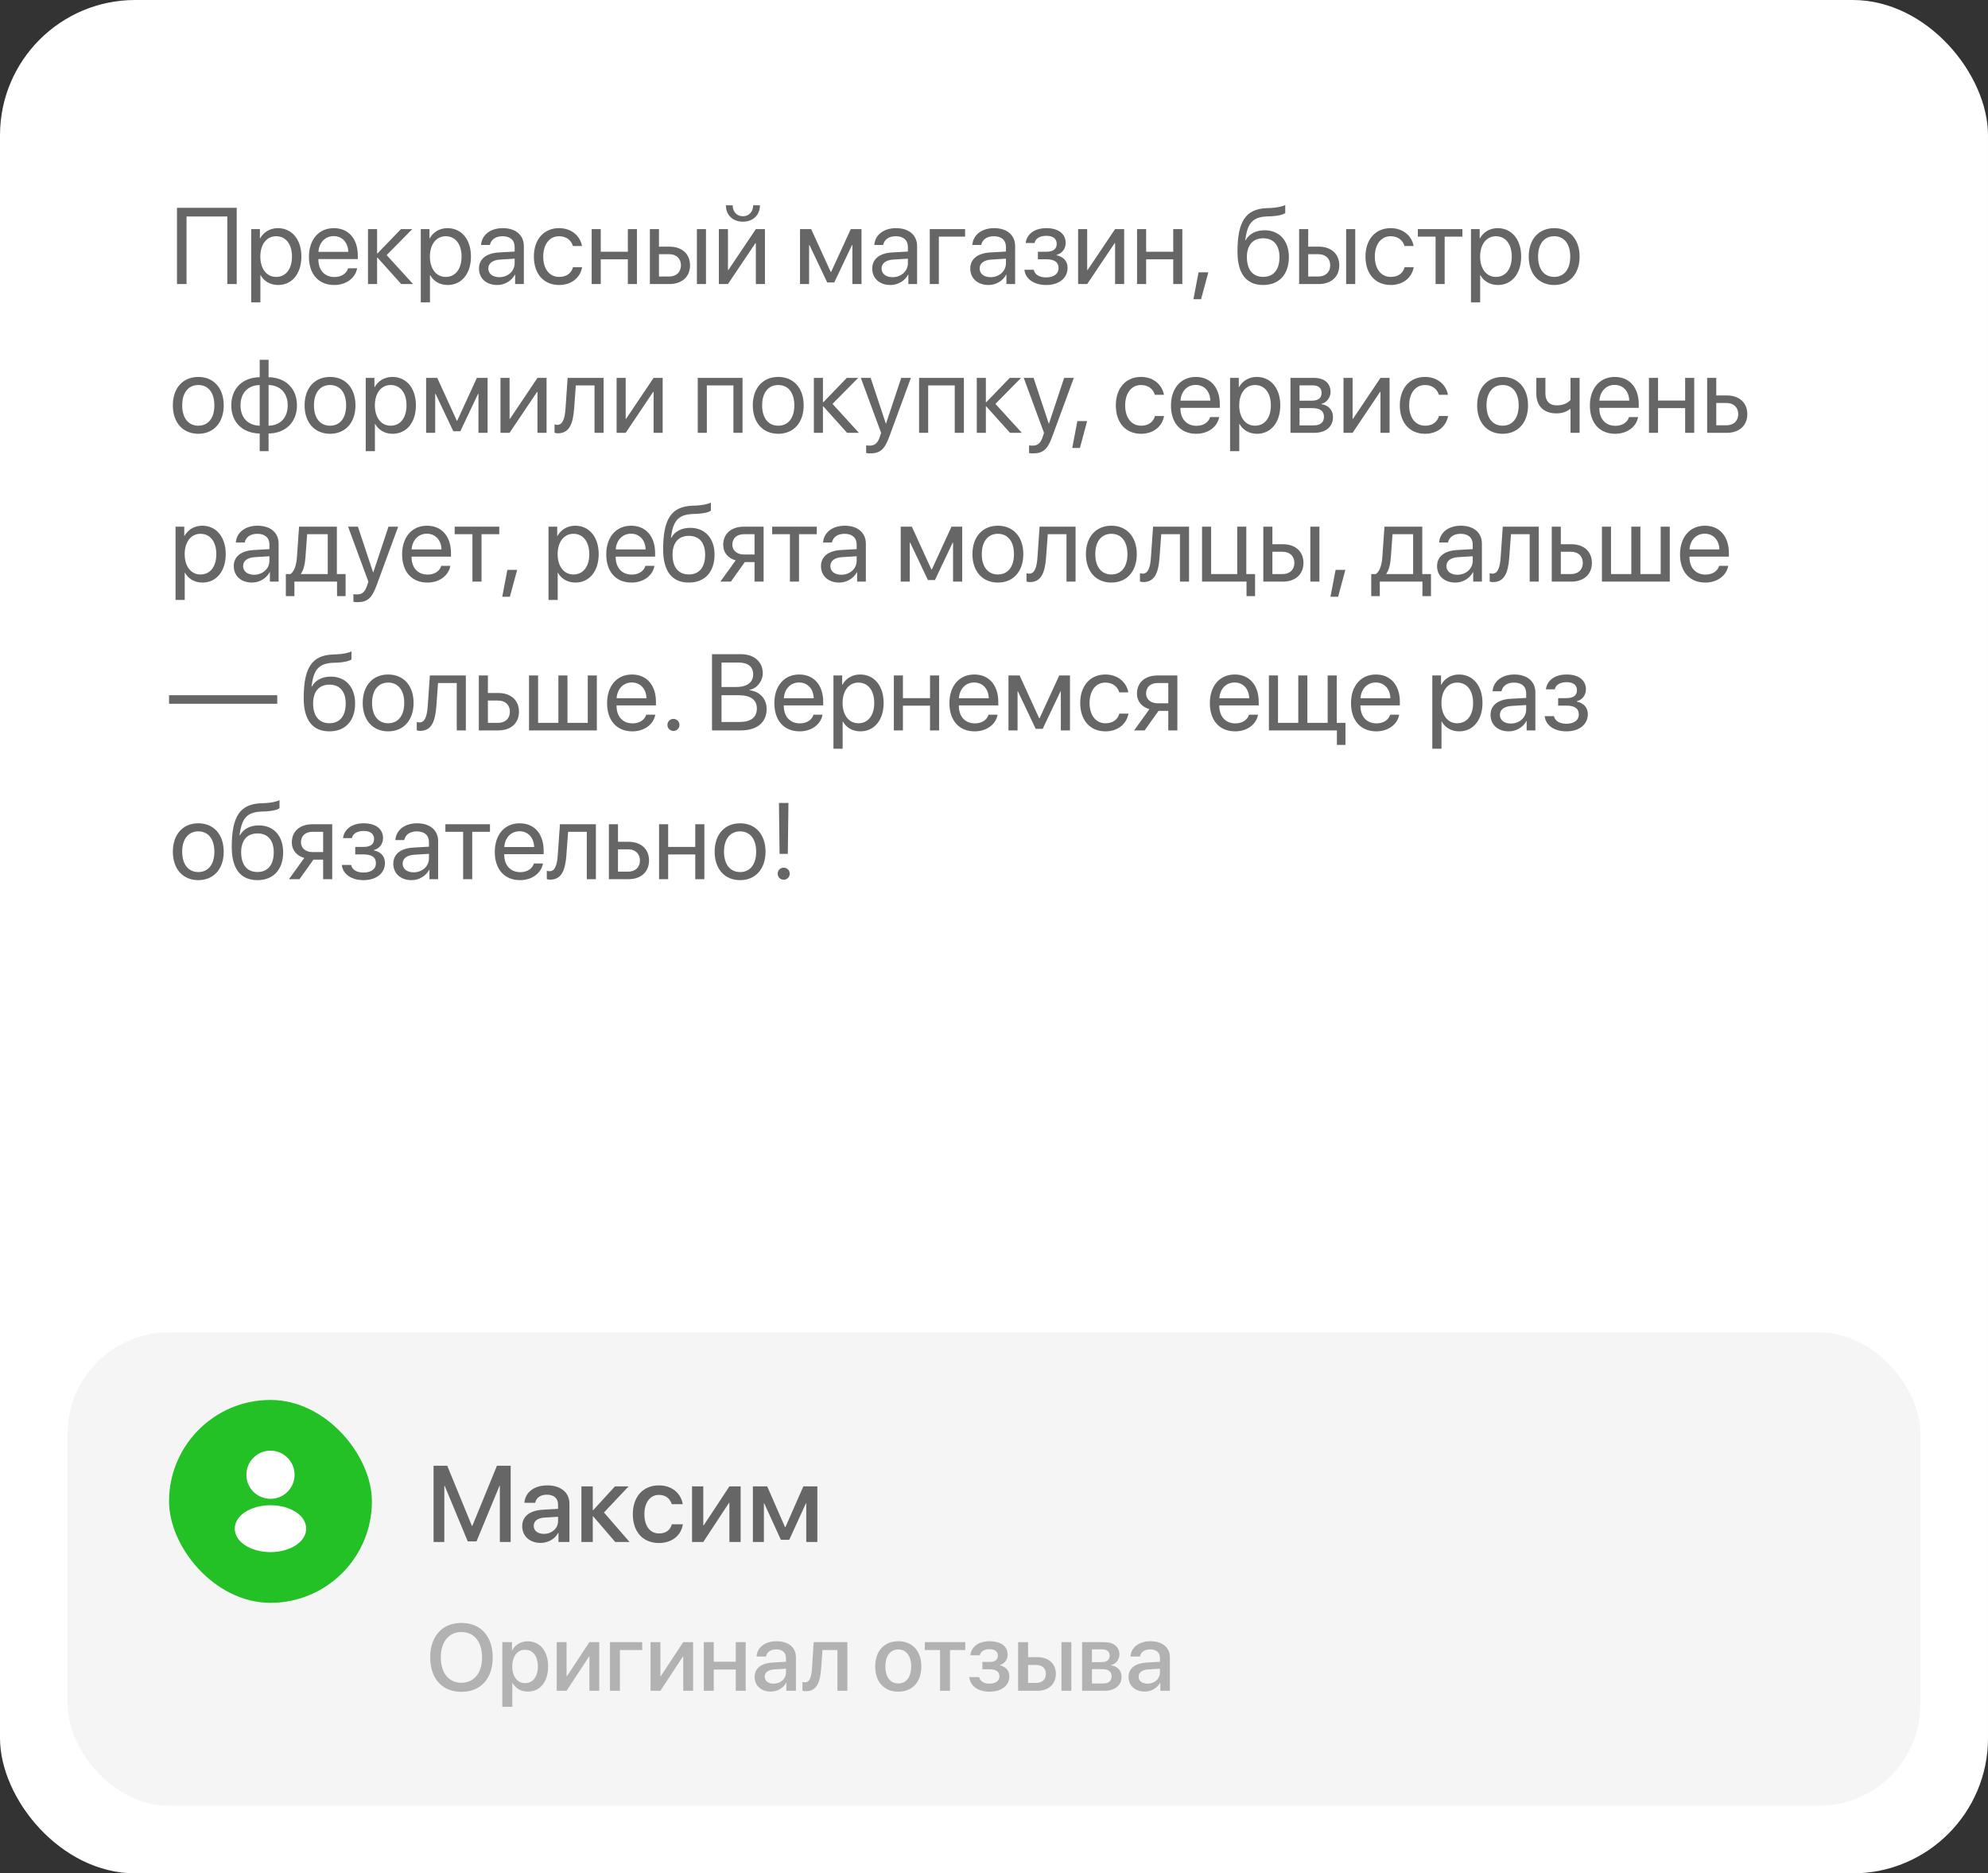 <?xml version="1.0" encoding="UTF-8"?> <svg xmlns="http://www.w3.org/2000/svg" width="294" height="277" viewBox="0 0 294 277" fill="none"><rect x="0" y="0" width="294" height="277" fill="#333333" stroke="none"/><rect width="294" height="277" rx="20" fill="white"></rect><rect x="10" y="197" width="274" height="70" rx="15" fill="#F5F5F5"></rect><path d="M68.243 239.972C71.08 239.972 72.864 241.934 72.864 245.071C72.864 248.209 71.08 250.164 68.243 250.164C65.399 250.164 63.622 248.209 63.622 245.071C63.622 241.934 65.399 239.972 68.243 239.972ZM68.243 241.318C66.37 241.318 65.188 242.768 65.188 245.071C65.188 247.368 66.37 248.817 68.243 248.817C70.116 248.817 71.292 247.368 71.292 245.071C71.292 242.768 70.116 241.318 68.243 241.318ZM78.032 242.692C79.857 242.692 81.061 244.128 81.061 246.404C81.061 248.681 79.864 250.123 78.06 250.123C77.027 250.123 76.207 249.617 75.797 248.817H75.763V252.379H74.286V242.809H75.715V244.046H75.742C76.166 243.219 76.993 242.692 78.032 242.692ZM77.643 248.872C78.811 248.872 79.543 247.915 79.543 246.404C79.543 244.9 78.811 243.937 77.643 243.937C76.515 243.937 75.756 244.921 75.756 246.404C75.756 247.901 76.508 248.872 77.643 248.872ZM83.788 250H82.332V242.809H83.788V247.847H83.843L87.165 242.809H88.621V250H87.165V244.948H87.11L83.788 250ZM94.972 243.978H91.677V250H90.207V242.809H94.972V243.978ZM97.665 250H96.209V242.809H97.665V247.847H97.72L101.042 242.809H102.498V250H101.042V244.948H100.987L97.665 250ZM108.808 250V246.869H105.554V250H104.084V242.809H105.554V245.707H108.808V242.809H110.277V250H108.808ZM114.399 248.954C115.432 248.954 116.238 248.243 116.238 247.307V246.739L114.468 246.849C113.586 246.91 113.087 247.3 113.087 247.915C113.087 248.544 113.606 248.954 114.399 248.954ZM113.989 250.123C112.581 250.123 111.597 249.248 111.597 247.956C111.597 246.698 112.561 245.926 114.27 245.83L116.238 245.714V245.16C116.238 244.36 115.698 243.882 114.796 243.882C113.941 243.882 113.408 244.292 113.278 244.935H111.884C111.966 243.636 113.073 242.679 114.851 242.679C116.594 242.679 117.708 243.602 117.708 245.044V250H116.293V248.817H116.259C115.842 249.617 114.933 250.123 113.989 250.123ZM121.434 246.726C121.297 248.763 120.784 250.068 119.171 250.068C118.932 250.068 118.761 250.027 118.672 249.993V248.694C118.74 248.715 118.877 248.749 119.062 248.749C119.759 248.749 120.005 247.915 120.087 246.664L120.333 242.809H125.316V250H123.847V243.978H121.632L121.434 246.726ZM132.843 250.137C130.785 250.137 129.432 248.722 129.432 246.404C129.432 244.094 130.792 242.679 132.843 242.679C134.894 242.679 136.254 244.094 136.254 246.404C136.254 248.722 134.9 250.137 132.843 250.137ZM132.843 248.92C134.005 248.92 134.75 248.004 134.75 246.404C134.75 244.812 133.998 243.896 132.843 243.896C131.688 243.896 130.936 244.812 130.936 246.404C130.936 248.004 131.688 248.92 132.843 248.92ZM142.748 242.809V243.978H140.492V250H139.022V243.978H136.767V242.809H142.748ZM146.33 250.137C144.648 250.137 143.479 249.31 143.35 247.983H144.806C144.956 248.605 145.503 248.947 146.33 248.947C147.273 248.947 147.8 248.51 147.8 247.874C147.8 247.156 147.314 246.828 146.337 246.828H145.284V245.741H146.316C147.144 245.741 147.574 245.427 147.574 244.798C147.574 244.244 147.178 243.854 146.337 243.854C145.544 243.854 145.011 244.196 144.915 244.757H143.5C143.65 243.479 144.724 242.679 146.33 242.679C148.073 242.679 149.017 243.458 149.017 244.654C149.017 245.386 148.565 246.008 147.868 246.186V246.24C148.784 246.452 149.27 247.047 149.27 247.867C149.27 249.234 148.114 250.137 146.33 250.137ZM156.974 250V242.809H158.437V250H156.974ZM153.282 246.186H152.038V248.838H153.282C154.13 248.838 154.677 248.305 154.677 247.512C154.677 246.712 154.123 246.186 153.282 246.186ZM150.568 250V242.809H152.038V245.03H153.412C155.073 245.03 156.146 245.994 156.146 247.512C156.146 249.036 155.073 250 153.412 250H150.568ZM162.996 243.882H161.485V245.769H162.853C163.687 245.769 164.104 245.447 164.104 244.812C164.104 244.217 163.714 243.882 162.996 243.882ZM162.948 246.801H161.485V248.927H163.112C163.946 248.927 164.397 248.558 164.397 247.867C164.397 247.156 163.919 246.801 162.948 246.801ZM160.029 250V242.809H163.297C164.698 242.809 165.546 243.506 165.546 244.641C165.546 245.386 165.013 246.062 164.322 246.192V246.247C165.252 246.37 165.867 247.026 165.867 247.929C165.867 249.193 164.896 250 163.338 250H160.029ZM169.702 248.954C170.734 248.954 171.541 248.243 171.541 247.307V246.739L169.771 246.849C168.889 246.91 168.39 247.3 168.39 247.915C168.39 248.544 168.909 248.954 169.702 248.954ZM169.292 250.123C167.884 250.123 166.899 249.248 166.899 247.956C166.899 246.698 167.863 245.926 169.572 245.83L171.541 245.714V245.16C171.541 244.36 171.001 243.882 170.099 243.882C169.244 243.882 168.711 244.292 168.581 244.935H167.187C167.269 243.636 168.376 242.679 170.153 242.679C171.896 242.679 173.011 243.602 173.011 245.044V250H171.596V248.817H171.562C171.145 249.617 170.235 250.123 169.292 250.123Z" fill="#B2B2B2"></path><path d="M75.523 228H73.922V219.703H73.867L70.469 227.914H69.172L65.766 219.703H65.711V228H64.117V216.727H66.141L69.789 225.625H69.852L73.492 216.727H75.523V228ZM80.43 226.805C81.609 226.805 82.531 225.992 82.531 224.922V224.273L80.508 224.398C79.5 224.469 78.93 224.914 78.93 225.617C78.93 226.336 79.523 226.805 80.43 226.805ZM79.961 228.141C78.352 228.141 77.227 227.141 77.227 225.664C77.227 224.227 78.328 223.344 80.281 223.234L82.531 223.102V222.469C82.531 221.555 81.914 221.008 80.883 221.008C79.906 221.008 79.297 221.477 79.148 222.211H77.555C77.648 220.727 78.914 219.633 80.945 219.633C82.938 219.633 84.211 220.688 84.211 222.336V228H82.594V226.648H82.555C82.078 227.562 81.039 228.141 79.961 228.141ZM89.32 223.641L93.102 228H90.984L87.727 224.211H87.664V228H85.984V219.781H87.664V223.297H87.727L90.945 219.781H92.961L89.32 223.641ZM100.969 222.414H99.344C99.125 221.656 98.5 221.039 97.453 221.039C96.148 221.039 95.297 222.156 95.297 223.891C95.297 225.672 96.156 226.742 97.469 226.742C98.469 226.742 99.125 226.242 99.359 225.383H100.984C100.742 227.031 99.391 228.156 97.453 228.156C95.102 228.156 93.586 226.523 93.586 223.891C93.586 221.312 95.102 219.633 97.438 219.633C99.469 219.633 100.734 220.898 100.969 222.414ZM104.008 228H102.344V219.781H104.008V225.539H104.07L107.867 219.781H109.531V228H107.867V222.227H107.805L104.008 228ZM112.969 228H111.344V219.781H113.461L116.094 225.805H116.156L118.805 219.781H120.875V228H119.234V222.297H119.18L116.719 227.68H115.484L113.023 222.297H112.969V228Z" fill="#666666"></path><rect x="25" y="207" width="30" height="30" rx="15" fill="#23C125"></rect><path d="M40 214.5C38.035 214.5 36.438 216.098 36.438 218.063C36.438 219.99 37.945 221.55 39.91 221.618C39.97 221.61 40.03 221.61 40.075 221.618C40.09 221.618 40.097 221.618 40.112 221.618C40.12 221.618 40.12 221.618 40.127 221.618C42.047 221.55 43.555 219.99 43.562 218.063C43.562 216.098 41.965 214.5 40 214.5Z" fill="white"></path><path d="M43.81 223.613C41.717 222.218 38.305 222.218 36.197 223.613C35.245 224.25 34.72 225.113 34.72 226.035C34.72 226.958 35.245 227.813 36.19 228.443C37.24 229.148 38.62 229.5 40 229.5C41.38 229.5 42.76 229.148 43.81 228.443C44.755 227.805 45.28 226.95 45.28 226.02C45.272 225.098 44.755 224.243 43.81 223.613Z" fill="white"></path><path d="M35.008 42H33.617V32.008H27.586V42H26.172V30.727H35.008V42ZM41.094 33.734C43.164 33.734 44.57 35.391 44.57 37.938C44.57 40.484 43.172 42.141 41.125 42.141C39.961 42.141 39.023 41.57 38.539 40.68H38.508V44.711H37.148V33.875H38.438V35.25H38.469C38.969 34.336 39.914 33.734 41.094 33.734ZM40.828 40.945C42.273 40.945 43.18 39.781 43.18 37.938C43.18 36.102 42.273 34.93 40.828 34.93C39.438 34.93 38.5 36.133 38.5 37.938C38.5 39.75 39.438 40.945 40.828 40.945ZM49.344 34.914C48.07 34.914 47.18 35.891 47.094 37.242H51.508C51.477 35.883 50.625 34.914 49.344 34.914ZM51.477 39.672H52.812C52.578 41.094 51.203 42.141 49.43 42.141C47.102 42.141 45.688 40.523 45.688 37.969C45.688 35.445 47.125 33.734 49.367 33.734C51.562 33.734 52.914 35.328 52.914 37.789V38.305H47.086V38.383C47.086 39.938 48 40.961 49.461 40.961C50.492 40.961 51.25 40.438 51.477 39.672ZM57.18 37.719L61.086 42H59.336L55.828 38.094H55.766V42H54.422V33.875H55.766V37.469H55.828L59.297 33.875H60.977L57.18 37.719ZM66.172 33.734C68.242 33.734 69.648 35.391 69.648 37.938C69.648 40.484 68.25 42.141 66.203 42.141C65.039 42.141 64.102 41.57 63.617 40.68H63.586V44.711H62.227V33.875H63.516V35.25H63.547C64.047 34.336 64.992 33.734 66.172 33.734ZM65.906 40.945C67.352 40.945 68.258 39.781 68.258 37.938C68.258 36.102 67.352 34.93 65.906 34.93C64.516 34.93 63.578 36.133 63.578 37.938C63.578 39.75 64.516 40.945 65.906 40.945ZM73.844 40.984C75.125 40.984 76.109 40.086 76.109 38.914V38.25L73.938 38.383C72.844 38.453 72.219 38.938 72.219 39.703C72.219 40.477 72.867 40.984 73.844 40.984ZM73.539 42.141C71.922 42.141 70.836 41.164 70.836 39.703C70.836 38.312 71.906 37.438 73.781 37.328L76.109 37.195V36.516C76.109 35.523 75.453 34.93 74.328 34.93C73.281 34.93 72.625 35.422 72.453 36.219H71.141C71.234 34.812 72.438 33.734 74.359 33.734C76.266 33.734 77.469 34.766 77.469 36.383V42H76.18V40.602H76.148C75.664 41.531 74.633 42.141 73.539 42.141ZM86.07 36.375H84.727C84.492 35.594 83.828 34.93 82.68 34.93C81.266 34.93 80.336 36.125 80.336 37.938C80.336 39.797 81.281 40.945 82.695 40.945C83.773 40.945 84.484 40.414 84.742 39.516H86.086C85.82 41.055 84.516 42.141 82.688 42.141C80.43 42.141 78.953 40.523 78.953 37.938C78.953 35.406 80.422 33.734 82.672 33.734C84.633 33.734 85.828 34.992 86.07 36.375ZM92.852 42V38.344H88.844V42H87.5V33.875H88.844V37.227H92.852V33.875H94.195V42H92.852ZM103.062 42V33.875H104.406V42H103.062ZM98.969 37.586H97.453V40.883H98.969C100.023 40.883 100.703 40.227 100.703 39.234C100.703 38.234 100.016 37.586 98.969 37.586ZM96.109 42V33.875H97.453V36.469H98.992C100.852 36.469 102.047 37.539 102.047 39.234C102.047 40.93 100.852 42 98.992 42H96.109ZM107.656 42H106.312V33.875H107.656V39.922H107.719L111.781 33.875H113.125V42H111.781V35.953H111.719L107.656 42ZM107.352 30.359H108.352C108.352 31.266 108.938 31.977 109.867 31.977C110.797 31.977 111.383 31.266 111.383 30.359H112.383C112.383 31.797 111.359 32.781 109.867 32.781C108.375 32.781 107.352 31.797 107.352 30.359ZM119.656 42H118.312V33.875H119.961L122.852 40.203H122.914L125.82 33.875H127.406V42H126.055V36.234H126L123.375 41.766H122.336L119.711 36.234H119.656V42ZM132 40.984C133.281 40.984 134.266 40.086 134.266 38.914V38.25L132.094 38.383C131 38.453 130.375 38.938 130.375 39.703C130.375 40.477 131.023 40.984 132 40.984ZM131.695 42.141C130.078 42.141 128.992 41.164 128.992 39.703C128.992 38.312 130.062 37.438 131.938 37.328L134.266 37.195V36.516C134.266 35.523 133.609 34.93 132.484 34.93C131.438 34.93 130.781 35.422 130.609 36.219H129.297C129.391 34.812 130.594 33.734 132.516 33.734C134.422 33.734 135.625 34.766 135.625 36.383V42H134.336V40.602H134.305C133.82 41.531 132.789 42.141 131.695 42.141ZM142.727 34.992H138.844V42H137.5V33.875H142.727V34.992ZM146.5 40.984C147.781 40.984 148.766 40.086 148.766 38.914V38.25L146.594 38.383C145.5 38.453 144.875 38.938 144.875 39.703C144.875 40.477 145.523 40.984 146.5 40.984ZM146.195 42.141C144.578 42.141 143.492 41.164 143.492 39.703C143.492 38.312 144.562 37.438 146.438 37.328L148.766 37.195V36.516C148.766 35.523 148.109 34.93 146.984 34.93C145.938 34.93 145.281 35.422 145.109 36.219H143.797C143.891 34.812 145.094 33.734 147.016 33.734C148.922 33.734 150.125 34.766 150.125 36.383V42H148.836V40.602H148.805C148.32 41.531 147.289 42.141 146.195 42.141ZM154.711 42.141C152.93 42.141 151.641 41.266 151.5 39.891H152.875C153.031 40.602 153.703 41.016 154.711 41.016C155.891 41.016 156.547 40.453 156.547 39.664C156.547 38.75 155.938 38.336 154.711 38.336H153.492V37.227H154.711C155.742 37.227 156.273 36.836 156.273 36.039C156.273 35.359 155.789 34.867 154.742 34.867C153.781 34.867 153.109 35.281 153 35.93H151.68C151.852 34.586 153.023 33.734 154.742 33.734C156.594 33.734 157.602 34.625 157.602 35.93C157.602 36.758 157.07 37.492 156.258 37.68V37.742C157.328 37.977 157.883 38.664 157.883 39.602C157.883 41.117 156.617 42.141 154.711 42.141ZM160.781 42H159.438V33.875H160.781V39.922H160.844L164.906 33.875H166.25V42H164.906V35.953H164.844L160.781 42ZM173.508 42V38.344H169.5V42H168.156V33.875H169.5V37.227H173.508V33.875H174.852V42H173.508ZM177.625 44.242H176.492L177.25 40.266H178.695L177.625 44.242ZM186.812 42.141C184.32 42.141 183.008 40.469 183.008 37.242C183.008 32.758 184.195 30.891 187.352 30.773L187.953 30.75C188.734 30.711 189.609 30.555 190.07 30.312V31.5C189.812 31.734 188.953 31.938 188.016 31.977L187.414 32C185.156 32.086 184.484 33.078 184.156 35.508H184.219C184.75 34.547 185.766 34.047 187.016 34.047C189.211 34.047 190.609 35.594 190.609 38.016C190.609 40.57 189.164 42.141 186.812 42.141ZM186.812 40.938C188.336 40.938 189.219 39.883 189.219 38.016C189.219 36.242 188.336 35.234 186.812 35.234C185.281 35.234 184.398 36.242 184.398 38.016C184.398 39.883 185.281 40.938 186.812 40.938ZM199.078 42V33.875H200.422V42H199.078ZM194.984 37.586H193.469V40.883H194.984C196.039 40.883 196.719 40.227 196.719 39.234C196.719 38.234 196.031 37.586 194.984 37.586ZM192.125 42V33.875H193.469V36.469H195.008C196.867 36.469 198.062 37.539 198.062 39.234C198.062 40.93 196.867 42 195.008 42H192.125ZM209.055 36.375H207.711C207.477 35.594 206.812 34.93 205.664 34.93C204.25 34.93 203.32 36.125 203.32 37.938C203.32 39.797 204.266 40.945 205.68 40.945C206.758 40.945 207.469 40.414 207.727 39.516H209.07C208.805 41.055 207.5 42.141 205.672 42.141C203.414 42.141 201.938 40.523 201.938 37.938C201.938 35.406 203.406 33.734 205.656 33.734C207.617 33.734 208.812 34.992 209.055 36.375ZM216.273 33.875V34.992H213.648V42H212.305V34.992H209.68V33.875H216.273ZM221.484 33.734C223.555 33.734 224.961 35.391 224.961 37.938C224.961 40.484 223.562 42.141 221.516 42.141C220.352 42.141 219.414 41.57 218.93 40.68H218.898V44.711H217.539V33.875H218.828V35.25H218.859C219.359 34.336 220.305 33.734 221.484 33.734ZM221.219 40.945C222.664 40.945 223.57 39.781 223.57 37.938C223.57 36.102 222.664 34.93 221.219 34.93C219.828 34.93 218.891 36.133 218.891 37.938C218.891 39.75 219.828 40.945 221.219 40.945ZM229.844 42.141C227.594 42.141 226.078 40.523 226.078 37.938C226.078 35.344 227.594 33.734 229.844 33.734C232.086 33.734 233.602 35.344 233.602 37.938C233.602 40.523 232.086 42.141 229.844 42.141ZM229.844 40.945C231.281 40.945 232.219 39.852 232.219 37.938C232.219 36.023 231.281 34.93 229.844 34.93C228.406 34.93 227.461 36.023 227.461 37.938C227.461 39.852 228.406 40.945 229.844 40.945ZM29.328 64.141C27.078 64.141 25.562 62.523 25.562 59.938C25.562 57.344 27.078 55.734 29.328 55.734C31.57 55.734 33.086 57.344 33.086 59.938C33.086 62.523 31.57 64.141 29.328 64.141ZM29.328 62.945C30.766 62.945 31.703 61.852 31.703 59.938C31.703 58.023 30.766 56.93 29.328 56.93C27.891 56.93 26.945 58.023 26.945 59.938C26.945 61.852 27.891 62.945 29.328 62.945ZM38.406 62.945V56.93C36.672 56.969 35.57 58.102 35.57 59.938C35.57 61.766 36.672 62.898 38.406 62.945ZM42.547 59.938C42.547 58.109 41.445 56.977 39.719 56.93V62.945C41.445 62.906 42.547 61.773 42.547 59.938ZM38.406 64.102C35.875 64.055 34.203 62.445 34.203 59.938C34.203 57.43 35.875 55.812 38.406 55.773V53.203H39.719V55.773C42.234 55.82 43.914 57.43 43.914 59.938C43.914 62.445 42.234 64.062 39.719 64.102V66.711H38.406V64.102ZM48.812 64.141C46.562 64.141 45.047 62.523 45.047 59.938C45.047 57.344 46.562 55.734 48.812 55.734C51.055 55.734 52.57 57.344 52.57 59.938C52.57 62.523 51.055 64.141 48.812 64.141ZM48.812 62.945C50.25 62.945 51.188 61.852 51.188 59.938C51.188 58.023 50.25 56.93 48.812 56.93C47.375 56.93 46.43 58.023 46.43 59.938C46.43 61.852 47.375 62.945 48.812 62.945ZM58.031 55.734C60.102 55.734 61.508 57.391 61.508 59.938C61.508 62.484 60.109 64.141 58.062 64.141C56.898 64.141 55.961 63.57 55.477 62.68H55.445V66.711H54.086V55.875H55.375V57.25H55.406C55.906 56.336 56.852 55.734 58.031 55.734ZM57.766 62.945C59.211 62.945 60.117 61.781 60.117 59.938C60.117 58.102 59.211 56.93 57.766 56.93C56.375 56.93 55.438 58.133 55.438 59.938C55.438 61.75 56.375 62.945 57.766 62.945ZM64.359 64H63.016V55.875H64.664L67.555 62.203H67.617L70.523 55.875H72.109V64H70.758V58.234H70.703L68.078 63.766H67.039L64.414 58.234H64.359V64ZM75.359 64H74.016V55.875H75.359V61.922H75.422L79.484 55.875H80.828V64H79.484V57.953H79.422L75.359 64ZM84.906 60.414C84.742 62.656 84.203 64.07 82.492 64.07C82.258 64.07 82.102 64.023 82.008 63.984V62.758C82.078 62.781 82.227 62.82 82.422 62.82C83.227 62.82 83.531 61.875 83.633 60.383L83.945 55.875H89.266V64H87.922V56.992H85.156L84.906 60.414ZM92.531 64H91.188V55.875H92.531V61.922H92.594L96.656 55.875H98V64H96.656V57.953H96.594L92.531 64ZM108.461 64V56.992H104.531V64H103.188V55.875H109.812V64H108.461ZM115.094 64.141C112.844 64.141 111.328 62.523 111.328 59.938C111.328 57.344 112.844 55.734 115.094 55.734C117.336 55.734 118.852 57.344 118.852 59.938C118.852 62.523 117.336 64.141 115.094 64.141ZM115.094 62.945C116.531 62.945 117.469 61.852 117.469 59.938C117.469 58.023 116.531 56.93 115.094 56.93C113.656 56.93 112.711 58.023 112.711 59.938C112.711 61.852 113.656 62.945 115.094 62.945ZM123.117 59.719L127.023 64H125.273L121.766 60.094H121.703V64H120.359V55.875H121.703V59.469H121.766L125.234 55.875H126.914L123.117 59.719ZM128.68 67.039C128.516 67.039 128.242 67.023 128.094 66.992V65.852C128.242 65.883 128.453 65.891 128.625 65.891C129.383 65.891 129.805 65.523 130.117 64.578L130.305 64.008L127.305 55.875H128.758L131.008 62.641H131.031L133.281 55.875H134.711L131.516 64.57C130.82 66.469 130.148 67.039 128.68 67.039ZM141.195 64V56.992H137.266V64H135.922V55.875H142.547V64H141.195ZM147.211 59.719L151.117 64H149.367L145.859 60.094H145.797V64H144.453V55.875H145.797V59.469H145.859L149.328 55.875H151.008L147.211 59.719ZM152.773 67.039C152.609 67.039 152.336 67.023 152.188 66.992V65.852C152.336 65.883 152.547 65.891 152.719 65.891C153.477 65.891 153.898 65.523 154.211 64.578L154.398 64.008L151.398 55.875H152.852L155.102 62.641H155.125L157.375 55.875H158.805L155.609 64.57C154.914 66.469 154.242 67.039 152.773 67.039ZM159.703 66.242H158.57L159.328 62.266H160.773L159.703 66.242ZM172.133 58.375H170.789C170.555 57.594 169.891 56.93 168.742 56.93C167.328 56.93 166.398 58.125 166.398 59.938C166.398 61.797 167.344 62.945 168.758 62.945C169.836 62.945 170.547 62.414 170.805 61.516H172.148C171.883 63.055 170.578 64.141 168.75 64.141C166.492 64.141 165.016 62.523 165.016 59.938C165.016 57.406 166.484 55.734 168.734 55.734C170.695 55.734 171.891 56.992 172.133 58.375ZM176.828 56.914C175.555 56.914 174.664 57.891 174.578 59.242H178.992C178.961 57.883 178.109 56.914 176.828 56.914ZM178.961 61.672H180.297C180.062 63.094 178.688 64.141 176.914 64.141C174.586 64.141 173.172 62.523 173.172 59.969C173.172 57.445 174.609 55.734 176.852 55.734C179.047 55.734 180.398 57.328 180.398 59.789V60.305H174.57V60.383C174.57 61.938 175.484 62.961 176.945 62.961C177.977 62.961 178.734 62.438 178.961 61.672ZM185.859 55.734C187.93 55.734 189.336 57.391 189.336 59.938C189.336 62.484 187.938 64.141 185.891 64.141C184.727 64.141 183.789 63.57 183.305 62.68H183.273V66.711H181.914V55.875H183.203V57.25H183.234C183.734 56.336 184.68 55.734 185.859 55.734ZM185.594 62.945C187.039 62.945 187.945 61.781 187.945 59.938C187.945 58.102 187.039 56.93 185.594 56.93C184.203 56.93 183.266 58.133 183.266 59.938C183.266 61.75 184.203 62.945 185.594 62.945ZM194.133 56.977H192.188V59.25H193.93C194.953 59.25 195.445 58.875 195.445 58.094C195.445 57.375 194.984 56.977 194.133 56.977ZM194.039 60.344H192.188V62.898H194.281C195.266 62.898 195.797 62.453 195.797 61.633C195.797 60.766 195.227 60.344 194.039 60.344ZM190.844 64V55.875H194.32C195.844 55.875 196.773 56.664 196.773 57.953C196.773 58.781 196.188 59.547 195.438 59.703V59.766C196.461 59.906 197.133 60.648 197.133 61.664C197.133 63.102 196.07 64 194.344 64H190.844ZM200.031 64H198.688V55.875H200.031V61.922H200.094L204.156 55.875H205.5V64H204.156V57.953H204.094L200.031 64ZM214.133 58.375H212.789C212.555 57.594 211.891 56.93 210.742 56.93C209.328 56.93 208.398 58.125 208.398 59.938C208.398 61.797 209.344 62.945 210.758 62.945C211.836 62.945 212.547 62.414 212.805 61.516H214.148C213.883 63.055 212.578 64.141 210.75 64.141C208.492 64.141 207.016 62.523 207.016 59.938C207.016 57.406 208.484 55.734 210.734 55.734C212.695 55.734 213.891 56.992 214.133 58.375ZM222.219 64.141C219.969 64.141 218.453 62.523 218.453 59.938C218.453 57.344 219.969 55.734 222.219 55.734C224.461 55.734 225.977 57.344 225.977 59.938C225.977 62.523 224.461 64.141 222.219 64.141ZM222.219 62.945C223.656 62.945 224.594 61.852 224.594 59.938C224.594 58.023 223.656 56.93 222.219 56.93C220.781 56.93 219.836 58.023 219.836 59.938C219.836 61.852 220.781 62.945 222.219 62.945ZM233.602 64H232.258V60.492H232.141C231.703 60.867 231.055 61.125 230.172 61.125C228.227 61.125 227.203 59.945 227.203 58.211V55.875H228.547V58.195C228.547 59.258 229.117 59.938 230.211 59.938C231.219 59.938 231.883 59.562 232.258 59.141V55.875H233.602V64ZM238.781 56.914C237.508 56.914 236.617 57.891 236.531 59.242H240.945C240.914 57.883 240.062 56.914 238.781 56.914ZM240.914 61.672H242.25C242.016 63.094 240.641 64.141 238.867 64.141C236.539 64.141 235.125 62.523 235.125 59.969C235.125 57.445 236.562 55.734 238.805 55.734C241 55.734 242.352 57.328 242.352 59.789V60.305H236.523V60.383C236.523 61.938 237.438 62.961 238.898 62.961C239.93 62.961 240.688 62.438 240.914 61.672ZM249.211 64V60.344H245.203V64H243.859V55.875H245.203V59.227H249.211V55.875H250.555V64H249.211ZM255.328 59.586H253.812V62.883H255.328C256.383 62.883 257.062 62.227 257.062 61.234C257.062 60.234 256.375 59.586 255.328 59.586ZM252.469 64V55.875H253.812V58.469H255.352C257.211 58.469 258.406 59.539 258.406 61.234C258.406 62.93 257.211 64 255.352 64H252.469ZM29.906 77.734C31.977 77.734 33.383 79.391 33.383 81.938C33.383 84.484 31.984 86.141 29.938 86.141C28.773 86.141 27.836 85.57 27.352 84.68H27.32V88.711H25.961V77.875H27.25V79.25H27.281C27.781 78.336 28.727 77.734 29.906 77.734ZM29.641 84.945C31.086 84.945 31.992 83.781 31.992 81.938C31.992 80.102 31.086 78.93 29.641 78.93C28.25 78.93 27.312 80.133 27.312 81.938C27.312 83.75 28.25 84.945 29.641 84.945ZM37.578 84.984C38.859 84.984 39.844 84.086 39.844 82.914V82.25L37.672 82.383C36.578 82.453 35.953 82.938 35.953 83.703C35.953 84.477 36.602 84.984 37.578 84.984ZM37.273 86.141C35.656 86.141 34.57 85.164 34.57 83.703C34.57 82.312 35.641 81.438 37.516 81.328L39.844 81.195V80.516C39.844 79.523 39.188 78.93 38.062 78.93C37.016 78.93 36.359 79.422 36.188 80.219H34.875C34.969 78.812 36.172 77.734 38.094 77.734C40 77.734 41.203 78.766 41.203 80.383V86H39.914V84.602H39.883C39.398 85.531 38.367 86.141 37.273 86.141ZM48.469 84.883V78.992H45.422L45.172 82.414C45.102 83.422 44.891 84.305 44.508 84.82V84.883H48.469ZM43.539 88.148H42.273V84.883H42.953C43.547 84.492 43.836 83.477 43.914 82.383L44.227 77.875H49.82V84.883H51.109V88.148H49.844V86H43.539V88.148ZM52.852 89.039C52.688 89.039 52.414 89.023 52.266 88.992V87.852C52.414 87.883 52.625 87.891 52.797 87.891C53.555 87.891 53.977 87.523 54.289 86.578L54.477 86.008L51.477 77.875H52.93L55.18 84.641H55.203L57.453 77.875H58.883L55.688 86.57C54.992 88.469 54.32 89.039 52.852 89.039ZM63.125 78.914C61.852 78.914 60.961 79.891 60.875 81.242H65.289C65.258 79.883 64.406 78.914 63.125 78.914ZM65.258 83.672H66.594C66.359 85.094 64.984 86.141 63.211 86.141C60.883 86.141 59.469 84.523 59.469 81.969C59.469 79.445 60.906 77.734 63.148 77.734C65.344 77.734 66.695 79.328 66.695 81.789V82.305H60.867V82.383C60.867 83.938 61.781 84.961 63.242 84.961C64.273 84.961 65.031 84.438 65.258 83.672ZM73.836 77.875V78.992H71.211V86H69.867V78.992H67.242V77.875H73.836ZM75.406 88.242H74.273L75.031 84.266H76.477L75.406 88.242ZM85.062 77.734C87.133 77.734 88.539 79.391 88.539 81.938C88.539 84.484 87.141 86.141 85.094 86.141C83.93 86.141 82.992 85.57 82.508 84.68H82.477V88.711H81.117V77.875H82.406V79.25H82.438C82.938 78.336 83.883 77.734 85.062 77.734ZM84.797 84.945C86.242 84.945 87.148 83.781 87.148 81.938C87.148 80.102 86.242 78.93 84.797 78.93C83.406 78.93 82.469 80.133 82.469 81.938C82.469 83.75 83.406 84.945 84.797 84.945ZM93.312 78.914C92.039 78.914 91.148 79.891 91.062 81.242H95.477C95.445 79.883 94.594 78.914 93.312 78.914ZM95.445 83.672H96.781C96.547 85.094 95.172 86.141 93.398 86.141C91.07 86.141 89.656 84.523 89.656 81.969C89.656 79.445 91.094 77.734 93.336 77.734C95.531 77.734 96.883 79.328 96.883 81.789V82.305H91.055V82.383C91.055 83.938 91.969 84.961 93.43 84.961C94.461 84.961 95.219 84.438 95.445 83.672ZM101.875 86.141C99.383 86.141 98.07 84.469 98.07 81.242C98.07 76.758 99.258 74.891 102.414 74.773L103.016 74.75C103.797 74.711 104.672 74.555 105.133 74.312V75.5C104.875 75.734 104.016 75.938 103.078 75.977L102.477 76C100.219 76.086 99.547 77.078 99.219 79.508H99.281C99.812 78.547 100.828 78.047 102.078 78.047C104.273 78.047 105.672 79.594 105.672 82.016C105.672 84.57 104.227 86.141 101.875 86.141ZM101.875 84.938C103.398 84.938 104.281 83.883 104.281 82.016C104.281 80.242 103.398 79.234 101.875 79.234C100.344 79.234 99.461 80.242 99.461 82.016C99.461 83.883 100.344 84.938 101.875 84.938ZM110.031 81.992H111.586V78.992H110.031C108.977 78.992 108.305 79.57 108.305 80.547C108.305 81.391 108.984 81.992 110.031 81.992ZM111.586 86V83.109H110.148L108.086 86H106.531L108.797 82.859C107.648 82.531 106.953 81.688 106.953 80.57C106.953 78.898 108.156 77.875 110.023 77.875H112.93V86H111.586ZM120.789 77.875V78.992H118.164V86H116.82V78.992H114.195V77.875H120.789ZM124.422 84.984C125.703 84.984 126.688 84.086 126.688 82.914V82.25L124.516 82.383C123.422 82.453 122.797 82.938 122.797 83.703C122.797 84.477 123.445 84.984 124.422 84.984ZM124.117 86.141C122.5 86.141 121.414 85.164 121.414 83.703C121.414 82.312 122.484 81.438 124.359 81.328L126.688 81.195V80.516C126.688 79.523 126.031 78.93 124.906 78.93C123.859 78.93 123.203 79.422 123.031 80.219H121.719C121.812 78.812 123.016 77.734 124.938 77.734C126.844 77.734 128.047 78.766 128.047 80.383V86H126.758V84.602H126.727C126.242 85.531 125.211 86.141 124.117 86.141ZM134.547 86H133.203V77.875H134.852L137.742 84.203H137.805L140.711 77.875H142.297V86H140.945V80.234H140.891L138.266 85.766H137.227L134.602 80.234H134.547V86ZM147.578 86.141C145.328 86.141 143.812 84.523 143.812 81.938C143.812 79.344 145.328 77.734 147.578 77.734C149.82 77.734 151.336 79.344 151.336 81.938C151.336 84.523 149.82 86.141 147.578 86.141ZM147.578 84.945C149.016 84.945 149.953 83.852 149.953 81.938C149.953 80.023 149.016 78.93 147.578 78.93C146.141 78.93 145.195 80.023 145.195 81.938C145.195 83.852 146.141 84.945 147.578 84.945ZM154.703 82.414C154.539 84.656 154 86.07 152.289 86.07C152.055 86.07 151.898 86.023 151.805 85.984V84.758C151.875 84.781 152.023 84.82 152.219 84.82C153.023 84.82 153.328 83.875 153.43 82.383L153.742 77.875H159.062V86H157.719V78.992H154.953L154.703 82.414ZM164.359 86.141C162.109 86.141 160.594 84.523 160.594 81.938C160.594 79.344 162.109 77.734 164.359 77.734C166.602 77.734 168.117 79.344 168.117 81.938C168.117 84.523 166.602 86.141 164.359 86.141ZM164.359 84.945C165.797 84.945 166.734 83.852 166.734 81.938C166.734 80.023 165.797 78.93 164.359 78.93C162.922 78.93 161.977 80.023 161.977 81.938C161.977 83.852 162.922 84.945 164.359 84.945ZM171.484 82.414C171.32 84.656 170.781 86.07 169.07 86.07C168.836 86.07 168.68 86.023 168.586 85.984V84.758C168.656 84.781 168.805 84.82 169 84.82C169.805 84.82 170.109 83.875 170.211 82.383L170.523 77.875H175.844V86H174.5V78.992H171.734L171.484 82.414ZM185.609 88.148H184.344V86H177.766V77.875H179.109V84.883H182.969V77.875H184.312V84.883H185.609V88.148ZM193.781 86V77.875H195.125V86H193.781ZM189.688 81.586H188.172V84.883H189.688C190.742 84.883 191.422 84.227 191.422 83.234C191.422 82.234 190.734 81.586 189.688 81.586ZM186.828 86V77.875H188.172V80.469H189.711C191.57 80.469 192.766 81.539 192.766 83.234C192.766 84.93 191.57 86 189.711 86H186.828ZM197.891 88.242H196.758L197.516 84.266H198.961L197.891 88.242ZM208.984 84.883V78.992H205.938L205.688 82.414C205.617 83.422 205.406 84.305 205.023 84.82V84.883H208.984ZM204.055 88.148H202.789V84.883H203.469C204.062 84.492 204.352 83.477 204.43 82.383L204.742 77.875H210.336V84.883H211.625V88.148H210.359V86H204.055V88.148ZM215.531 84.984C216.812 84.984 217.797 84.086 217.797 82.914V82.25L215.625 82.383C214.531 82.453 213.906 82.938 213.906 83.703C213.906 84.477 214.555 84.984 215.531 84.984ZM215.227 86.141C213.609 86.141 212.523 85.164 212.523 83.703C212.523 82.312 213.594 81.438 215.469 81.328L217.797 81.195V80.516C217.797 79.523 217.141 78.93 216.016 78.93C214.969 78.93 214.312 79.422 214.141 80.219H212.828C212.922 78.812 214.125 77.734 216.047 77.734C217.953 77.734 219.156 78.766 219.156 80.383V86H217.867V84.602H217.836C217.352 85.531 216.32 86.141 215.227 86.141ZM223.203 82.414C223.039 84.656 222.5 86.07 220.789 86.07C220.555 86.07 220.398 86.023 220.305 85.984V84.758C220.375 84.781 220.523 84.82 220.719 84.82C221.523 84.82 221.828 83.875 221.93 82.383L222.242 77.875H227.562V86H226.219V78.992H223.453L223.203 82.414ZM232.344 81.586H230.828V84.883H232.344C233.398 84.883 234.078 84.227 234.078 83.234C234.078 82.234 233.391 81.586 232.344 81.586ZM229.484 86V77.875H230.828V80.469H232.367C234.227 80.469 235.422 81.539 235.422 83.234C235.422 84.93 234.227 86 232.367 86H229.484ZM236.906 86V77.875H238.25V84.883H241.25V77.875H242.594V84.883H245.594V77.875H246.938V86H236.906ZM252.109 78.914C250.836 78.914 249.945 79.891 249.859 81.242H254.273C254.242 79.883 253.391 78.914 252.109 78.914ZM254.242 83.672H255.578C255.344 85.094 253.969 86.141 252.195 86.141C249.867 86.141 248.453 84.523 248.453 81.969C248.453 79.445 249.891 77.734 252.133 77.734C254.328 77.734 255.68 79.328 255.68 81.789V82.305H249.852V82.383C249.852 83.938 250.766 84.961 252.227 84.961C253.258 84.961 254.016 84.438 254.242 83.672ZM41 104.062H25V102.797H41V104.062ZM48.719 108.141C46.227 108.141 44.914 106.469 44.914 103.242C44.914 98.758 46.102 96.891 49.258 96.773L49.859 96.75C50.641 96.711 51.516 96.555 51.977 96.312V97.5C51.719 97.734 50.859 97.938 49.922 97.977L49.32 98C47.062 98.086 46.391 99.078 46.062 101.508H46.125C46.656 100.547 47.672 100.047 48.922 100.047C51.117 100.047 52.516 101.594 52.516 104.016C52.516 106.57 51.07 108.141 48.719 108.141ZM48.719 106.938C50.242 106.938 51.125 105.883 51.125 104.016C51.125 102.242 50.242 101.234 48.719 101.234C47.188 101.234 46.305 102.242 46.305 104.016C46.305 105.883 47.188 106.938 48.719 106.938ZM57.406 108.141C55.156 108.141 53.641 106.523 53.641 103.938C53.641 101.344 55.156 99.734 57.406 99.734C59.648 99.734 61.164 101.344 61.164 103.938C61.164 106.523 59.648 108.141 57.406 108.141ZM57.406 106.945C58.844 106.945 59.781 105.852 59.781 103.938C59.781 102.023 58.844 100.93 57.406 100.93C55.969 100.93 55.023 102.023 55.023 103.938C55.023 105.852 55.969 106.945 57.406 106.945ZM64.531 104.414C64.367 106.656 63.828 108.07 62.117 108.07C61.883 108.07 61.727 108.023 61.633 107.984V106.758C61.703 106.781 61.852 106.82 62.047 106.82C62.852 106.82 63.156 105.875 63.258 104.383L63.57 99.875H68.891V108H67.547V100.992H64.781L64.531 104.414ZM73.672 103.586H72.156V106.883H73.672C74.727 106.883 75.406 106.227 75.406 105.234C75.406 104.234 74.719 103.586 73.672 103.586ZM70.812 108V99.875H72.156V102.469H73.695C75.555 102.469 76.75 103.539 76.75 105.234C76.75 106.93 75.555 108 73.695 108H70.812ZM78.234 108V99.875H79.578V106.883H82.578V99.875H83.922V106.883H86.922V99.875H88.266V108H78.234ZM93.438 100.914C92.164 100.914 91.273 101.891 91.188 103.242H95.602C95.57 101.883 94.719 100.914 93.438 100.914ZM95.57 105.672H96.906C96.672 107.094 95.297 108.141 93.523 108.141C91.195 108.141 89.781 106.523 89.781 103.969C89.781 101.445 91.219 99.734 93.461 99.734C95.656 99.734 97.008 101.328 97.008 103.789V104.305H91.18V104.383C91.18 105.938 92.094 106.961 93.555 106.961C94.586 106.961 95.344 106.438 95.57 105.672ZM99.594 108.078C99.094 108.078 98.703 107.688 98.703 107.188C98.703 106.688 99.094 106.297 99.594 106.297C100.094 106.297 100.484 106.688 100.484 107.188C100.484 107.688 100.094 108.078 99.594 108.078ZM109.555 108H105.297V96.727H109.57C111.5 96.727 112.805 97.852 112.805 99.539C112.805 100.711 111.945 101.805 110.859 102V102.062C112.391 102.258 113.375 103.336 113.375 104.836C113.375 106.82 111.953 108 109.555 108ZM106.703 97.969V101.586H108.812C110.477 101.586 111.383 100.922 111.383 99.703C111.383 98.586 110.617 97.969 109.25 97.969H106.703ZM106.703 106.758H109.344C111.039 106.758 111.93 106.07 111.93 104.766C111.93 103.461 111.008 102.797 109.211 102.797H106.703V106.758ZM118.172 100.914C116.898 100.914 116.008 101.891 115.922 103.242H120.336C120.305 101.883 119.453 100.914 118.172 100.914ZM120.305 105.672H121.641C121.406 107.094 120.031 108.141 118.258 108.141C115.93 108.141 114.516 106.523 114.516 103.969C114.516 101.445 115.953 99.734 118.195 99.734C120.391 99.734 121.742 101.328 121.742 103.789V104.305H115.914V104.383C115.914 105.938 116.828 106.961 118.289 106.961C119.32 106.961 120.078 106.438 120.305 105.672ZM127.203 99.734C129.273 99.734 130.68 101.391 130.68 103.938C130.68 106.484 129.281 108.141 127.234 108.141C126.07 108.141 125.133 107.57 124.648 106.68H124.617V110.711H123.258V99.875H124.547V101.25H124.578C125.078 100.336 126.023 99.734 127.203 99.734ZM126.938 106.945C128.383 106.945 129.289 105.781 129.289 103.938C129.289 102.102 128.383 100.93 126.938 100.93C125.547 100.93 124.609 102.133 124.609 103.938C124.609 105.75 125.547 106.945 126.938 106.945ZM137.539 108V104.344H133.531V108H132.188V99.875H133.531V103.227H137.539V99.875H138.883V108H137.539ZM144.062 100.914C142.789 100.914 141.898 101.891 141.812 103.242H146.227C146.195 101.883 145.344 100.914 144.062 100.914ZM146.195 105.672H147.531C147.297 107.094 145.922 108.141 144.148 108.141C141.82 108.141 140.406 106.523 140.406 103.969C140.406 101.445 141.844 99.734 144.086 99.734C146.281 99.734 147.633 101.328 147.633 103.789V104.305H141.805V104.383C141.805 105.938 142.719 106.961 144.18 106.961C145.211 106.961 145.969 106.438 146.195 105.672ZM150.484 108H149.141V99.875H150.789L153.68 106.203H153.742L156.648 99.875H158.234V108H156.883V102.234H156.828L154.203 107.766H153.164L150.539 102.234H150.484V108ZM166.867 102.375H165.523C165.289 101.594 164.625 100.93 163.477 100.93C162.062 100.93 161.133 102.125 161.133 103.938C161.133 105.797 162.078 106.945 163.492 106.945C164.57 106.945 165.281 106.414 165.539 105.516H166.883C166.617 107.055 165.312 108.141 163.484 108.141C161.227 108.141 159.75 106.523 159.75 103.938C159.75 101.406 161.219 99.734 163.469 99.734C165.43 99.734 166.625 100.992 166.867 102.375ZM171.219 103.992H172.773V100.992H171.219C170.164 100.992 169.492 101.57 169.492 102.547C169.492 103.391 170.172 103.992 171.219 103.992ZM172.773 108V105.109H171.336L169.273 108H167.719L169.984 104.859C168.836 104.531 168.141 103.688 168.141 102.57C168.141 100.898 169.344 99.875 171.211 99.875H174.117V108H172.773ZM182.578 100.914C181.305 100.914 180.414 101.891 180.328 103.242H184.742C184.711 101.883 183.859 100.914 182.578 100.914ZM184.711 105.672H186.047C185.812 107.094 184.438 108.141 182.664 108.141C180.336 108.141 178.922 106.523 178.922 103.969C178.922 101.445 180.359 99.734 182.602 99.734C184.797 99.734 186.148 101.328 186.148 103.789V104.305H180.32V104.383C180.32 105.938 181.234 106.961 182.695 106.961C183.727 106.961 184.484 106.438 184.711 105.672ZM198.977 110.148H197.711V108H187.656V99.875H189V106.883H192V99.875H193.344V106.883H196.344V99.875H197.688V106.883H198.977V110.148ZM203.453 100.914C202.18 100.914 201.289 101.891 201.203 103.242H205.617C205.586 101.883 204.734 100.914 203.453 100.914ZM205.586 105.672H206.922C206.688 107.094 205.312 108.141 203.539 108.141C201.211 108.141 199.797 106.523 199.797 103.969C199.797 101.445 201.234 99.734 203.477 99.734C205.672 99.734 207.023 101.328 207.023 103.789V104.305H201.195V104.383C201.195 105.938 202.109 106.961 203.57 106.961C204.602 106.961 205.359 106.438 205.586 105.672ZM215.766 99.734C217.836 99.734 219.242 101.391 219.242 103.938C219.242 106.484 217.844 108.141 215.797 108.141C214.633 108.141 213.695 107.57 213.211 106.68H213.18V110.711H211.82V99.875H213.109V101.25H213.141C213.641 100.336 214.586 99.734 215.766 99.734ZM215.5 106.945C216.945 106.945 217.852 105.781 217.852 103.938C217.852 102.102 216.945 100.93 215.5 100.93C214.109 100.93 213.172 102.133 213.172 103.938C213.172 105.75 214.109 106.945 215.5 106.945ZM223.438 106.984C224.719 106.984 225.703 106.086 225.703 104.914V104.25L223.531 104.383C222.438 104.453 221.812 104.938 221.812 105.703C221.812 106.477 222.461 106.984 223.438 106.984ZM223.133 108.141C221.516 108.141 220.43 107.164 220.43 105.703C220.43 104.312 221.5 103.438 223.375 103.328L225.703 103.195V102.516C225.703 101.523 225.047 100.93 223.922 100.93C222.875 100.93 222.219 101.422 222.047 102.219H220.734C220.828 100.812 222.031 99.734 223.953 99.734C225.859 99.734 227.062 100.766 227.062 102.383V108H225.773V106.602H225.742C225.258 107.531 224.227 108.141 223.133 108.141ZM231.648 108.141C229.867 108.141 228.578 107.266 228.438 105.891H229.812C229.969 106.602 230.641 107.016 231.648 107.016C232.828 107.016 233.484 106.453 233.484 105.664C233.484 104.75 232.875 104.336 231.648 104.336H230.43V103.227H231.648C232.68 103.227 233.211 102.836 233.211 102.039C233.211 101.359 232.727 100.867 231.68 100.867C230.719 100.867 230.047 101.281 229.938 101.93H228.617C228.789 100.586 229.961 99.734 231.68 99.734C233.531 99.734 234.539 100.625 234.539 101.93C234.539 102.758 234.008 103.492 233.195 103.68V103.742C234.266 103.977 234.82 104.664 234.82 105.602C234.82 107.117 233.555 108.141 231.648 108.141ZM29.328 130.141C27.078 130.141 25.562 128.523 25.562 125.938C25.562 123.344 27.078 121.734 29.328 121.734C31.57 121.734 33.086 123.344 33.086 125.938C33.086 128.523 31.57 130.141 29.328 130.141ZM29.328 128.945C30.766 128.945 31.703 127.852 31.703 125.938C31.703 124.023 30.766 122.93 29.328 122.93C27.891 122.93 26.945 124.023 26.945 125.938C26.945 127.852 27.891 128.945 29.328 128.945ZM38.078 130.141C35.586 130.141 34.273 128.469 34.273 125.242C34.273 120.758 35.461 118.891 38.617 118.773L39.219 118.75C40 118.711 40.875 118.555 41.336 118.312V119.5C41.078 119.734 40.219 119.938 39.281 119.977L38.68 120C36.422 120.086 35.75 121.078 35.422 123.508H35.484C36.016 122.547 37.031 122.047 38.281 122.047C40.477 122.047 41.875 123.594 41.875 126.016C41.875 128.57 40.43 130.141 38.078 130.141ZM38.078 128.938C39.602 128.938 40.484 127.883 40.484 126.016C40.484 124.242 39.602 123.234 38.078 123.234C36.547 123.234 35.664 124.242 35.664 126.016C35.664 127.883 36.547 128.938 38.078 128.938ZM46.234 125.992H47.789V122.992H46.234C45.18 122.992 44.508 123.57 44.508 124.547C44.508 125.391 45.188 125.992 46.234 125.992ZM47.789 130V127.109H46.352L44.289 130H42.734L45 126.859C43.852 126.531 43.156 125.688 43.156 124.57C43.156 122.898 44.359 121.875 46.227 121.875H49.133V130H47.789ZM53.758 130.141C51.977 130.141 50.688 129.266 50.547 127.891H51.922C52.078 128.602 52.75 129.016 53.758 129.016C54.938 129.016 55.594 128.453 55.594 127.664C55.594 126.75 54.984 126.336 53.758 126.336H52.539V125.227H53.758C54.789 125.227 55.32 124.836 55.32 124.039C55.32 123.359 54.836 122.867 53.789 122.867C52.828 122.867 52.156 123.281 52.047 123.93H50.727C50.898 122.586 52.07 121.734 53.789 121.734C55.641 121.734 56.648 122.625 56.648 123.93C56.648 124.758 56.117 125.492 55.305 125.68V125.742C56.375 125.977 56.93 126.664 56.93 127.602C56.93 129.117 55.664 130.141 53.758 130.141ZM61.172 128.984C62.453 128.984 63.438 128.086 63.438 126.914V126.25L61.266 126.383C60.172 126.453 59.547 126.938 59.547 127.703C59.547 128.477 60.195 128.984 61.172 128.984ZM60.867 130.141C59.25 130.141 58.164 129.164 58.164 127.703C58.164 126.312 59.234 125.438 61.109 125.328L63.438 125.195V124.516C63.438 123.523 62.781 122.93 61.656 122.93C60.609 122.93 59.953 123.422 59.781 124.219H58.469C58.562 122.812 59.766 121.734 61.688 121.734C63.594 121.734 64.797 122.766 64.797 124.383V130H63.508V128.602H63.477C62.992 129.531 61.961 130.141 60.867 130.141ZM72.461 121.875V122.992H69.836V130H68.492V122.992H65.867V121.875H72.461ZM76.828 122.914C75.555 122.914 74.664 123.891 74.578 125.242H78.992C78.961 123.883 78.109 122.914 76.828 122.914ZM78.961 127.672H80.297C80.062 129.094 78.688 130.141 76.914 130.141C74.586 130.141 73.172 128.523 73.172 125.969C73.172 123.445 74.609 121.734 76.852 121.734C79.047 121.734 80.398 123.328 80.398 125.789V126.305H74.57V126.383C74.57 127.938 75.484 128.961 76.945 128.961C77.977 128.961 78.734 128.438 78.961 127.672ZM83.766 126.414C83.602 128.656 83.062 130.07 81.352 130.07C81.117 130.07 80.961 130.023 80.867 129.984V128.758C80.938 128.781 81.086 128.82 81.281 128.82C82.086 128.82 82.391 127.875 82.492 126.383L82.805 121.875H88.125V130H86.781V122.992H84.016L83.766 126.414ZM92.906 125.586H91.391V128.883H92.906C93.961 128.883 94.641 128.227 94.641 127.234C94.641 126.234 93.953 125.586 92.906 125.586ZM90.047 130V121.875H91.391V124.469H92.93C94.789 124.469 95.984 125.539 95.984 127.234C95.984 128.93 94.789 130 92.93 130H90.047ZM102.82 130V126.344H98.812V130H97.469V121.875H98.812V125.227H102.82V121.875H104.164V130H102.82ZM109.453 130.141C107.203 130.141 105.688 128.523 105.688 125.938C105.688 123.344 107.203 121.734 109.453 121.734C111.695 121.734 113.211 123.344 113.211 125.938C113.211 128.523 111.695 130.141 109.453 130.141ZM109.453 128.945C110.891 128.945 111.828 127.852 111.828 125.938C111.828 124.023 110.891 122.93 109.453 122.93C108.016 122.93 107.07 124.023 107.07 125.938C107.07 127.852 108.016 128.945 109.453 128.945ZM115.195 118.727H116.602L116.508 126.258H115.289L115.195 118.727ZM115.898 130.078C115.398 130.078 115.008 129.688 115.008 129.188C115.008 128.68 115.398 128.297 115.898 128.297C116.406 128.297 116.789 128.68 116.789 129.188C116.789 129.688 116.406 130.078 115.898 130.078Z" fill="#666666"></path></svg> 